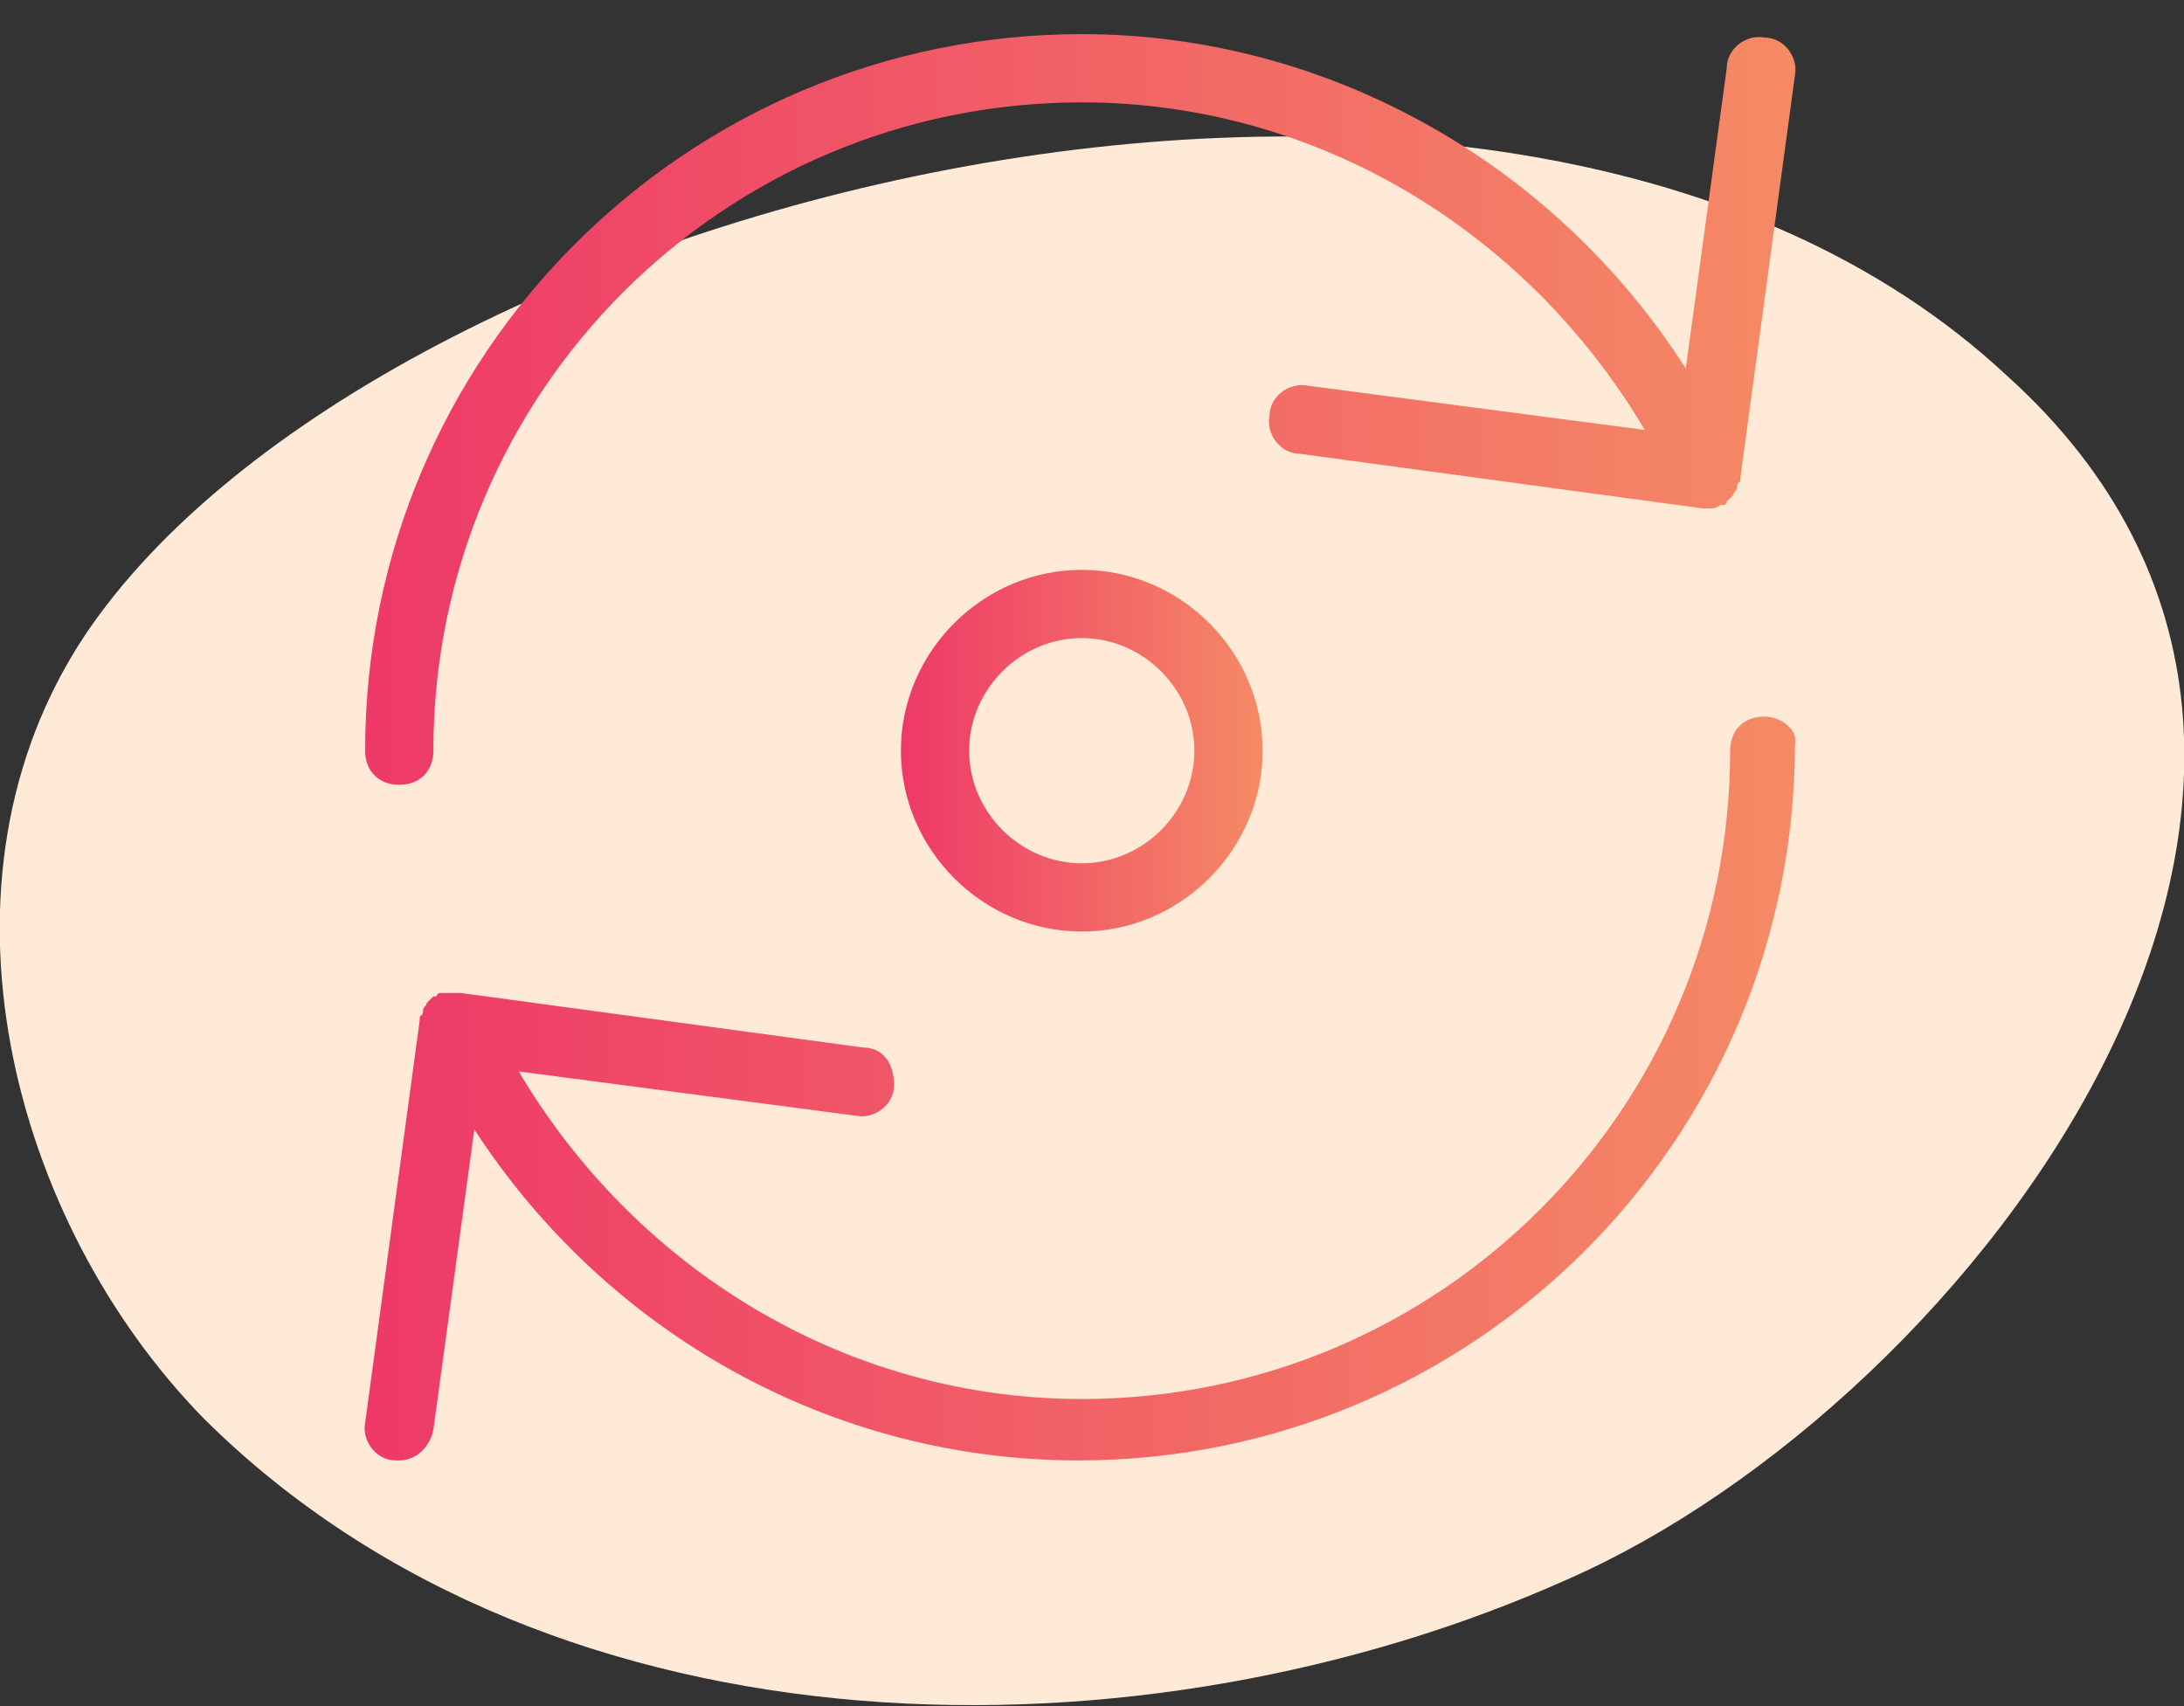 <?xml version="1.0" encoding="utf-8"?>
<!-- Generator: Adobe Illustrator 22.1.0, SVG Export Plug-In . SVG Version: 6.00 Build 0)  -->
<svg version="1.1" id="Layer_1" xmlns="http://www.w3.org/2000/svg" xmlns:xlink="http://www.w3.org/1999/xlink" x="0px" y="0px"
	 viewBox="0 0 64 50" style="enable-background:new 0 0 64 50;" xml:space="preserve">
<rect x="0" y="0" width="64" height="50" fill="#333333" stroke="none"/>
<style type="text/css">
	.st0{fill:#FFEAD8;}
	.st1{fill:url(#SVGID_1_);}
	.st2{fill:url(#SVGID_2_);}
	.st3{fill:url(#SVGID_3_);}
</style>
<title>PINK</title>
<path class="st0" d="M58.8,11C44.1-2.7,11.1,5.8,2.5,18.6c-4.8,7.2-2.2,17.2,3.5,23c10.3,10.2,27.6,10.2,39.9,4.7
	C57.8,41.1,71.8,22.7,58.8,11z"/>
<g>
	
		<linearGradient id="SVGID_1_" gradientUnits="userSpaceOnUse" x1="26.412" y1="146" x2="36.983" y2="146" gradientTransform="matrix(1 0 0 1 0 -124)">
		<stop  offset="0" style="stop-color:#EE3968"/>
		<stop  offset="1" style="stop-color:#F58A65"/>
	</linearGradient>
	<path class="st1" d="M26.4,22c0,2.9,2.4,5.3,5.3,5.3S37,24.9,37,22s-2.4-5.3-5.3-5.3S26.4,19.1,26.4,22z M35,22
		c0,1.8-1.5,3.3-3.3,3.3s-3.3-1.5-3.3-3.3s1.5-3.3,3.3-3.3S35,20.2,35,22z"/>
	
		<linearGradient id="SVGID_2_" gradientUnits="userSpaceOnUse" x1="10.7" y1="136" x2="52.546" y2="136" gradientTransform="matrix(1 0 0 1 0 -124)">
		<stop  offset="0" style="stop-color:#EE3968"/>
		<stop  offset="1" style="stop-color:#F58A65"/>
	</linearGradient>
	<path class="st2" d="M11.7,23c0.6,0,1-0.4,1-1c0-10.5,8.5-19,19-19c6.8,0,13,3.7,16.5,9.6l-9.9-1.3c-0.5-0.1-1.1,0.3-1.1,0.9
		c-0.1,0.5,0.3,1.1,0.9,1.1l11.8,1.6H50l0,0h0.1c0.1,0,0.2,0,0.3-0.1l0,0c0,0,0,0,0.1,0c0,0,0.1,0,0.1-0.1c0,0,0,0,0.1-0.1l0.1-0.1
		c0-0.1,0.1-0.1,0.1-0.2c0-0.1,0-0.1,0.1-0.2V14l1.6-11.8c0.1-0.5-0.3-1.1-0.9-1.1C51.2,1,50.6,1.4,50.6,2l-1.2,8.8
		C45.5,4.7,38.8,1,31.7,1c-11.6,0-21,9.4-21,21C10.7,22.6,11.1,23,11.7,23z"/>
	
		<linearGradient id="SVGID_3_" gradientUnits="userSpaceOnUse" x1="10.852" y1="155.9" x2="52.698" y2="155.9" gradientTransform="matrix(1 0 0 1 0 -124)">
		<stop  offset="0" style="stop-color:#EE3968"/>
		<stop  offset="1" style="stop-color:#F58A65"/>
	</linearGradient>
	<path class="st3" d="M51.7,21c-0.6,0-1,0.4-1,1c0,10.5-8.5,19-19,19c-6.8,0-13-3.7-16.5-9.6l9.9,1.3c0.5,0.1,1.1-0.3,1.1-0.9
		s-0.3-1.1-0.9-1.1l-11.8-1.6h-0.1c-0.1,0-0.1,0-0.2,0c-0.1,0-0.1,0-0.2,0h-0.1c0,0-0.1,0-0.1,0.1h-0.1c0,0,0,0-0.1,0.1l-0.1,0.1
		c0,0.1-0.1,0.1-0.1,0.2s0,0.1-0.1,0.2v0.1l-1.6,11.8c-0.1,0.5,0.3,1.1,0.9,1.1h0.1c0.5,0,0.9-0.4,1-0.9l1.2-8.8
		c3.9,6,10.5,9.7,17.7,9.7c11.6,0,21-9.4,21-21C52.7,21.4,52.2,21,51.7,21z"/>
</g>
</svg>
